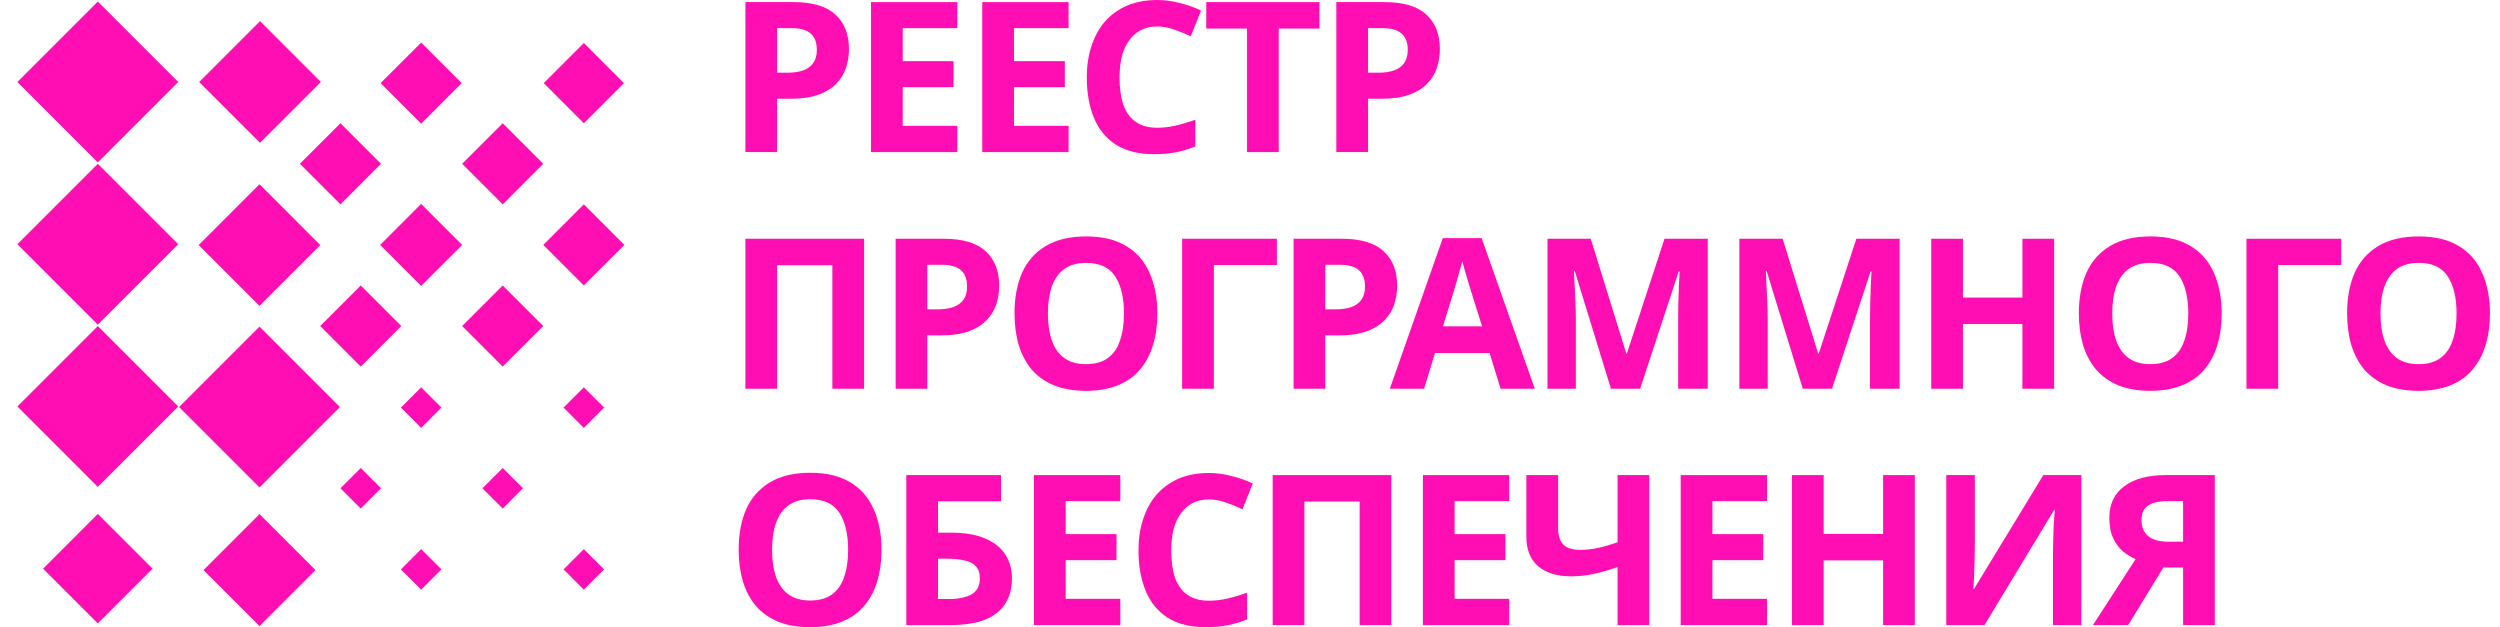 <?xml version="1.0" encoding="UTF-8"?> <svg xmlns="http://www.w3.org/2000/svg" width="287" height="72" viewBox="0 0 287 72" fill="none"><path d="M29.791 55.959L39.023 46.727L29.791 37.494L20.558 46.727L29.791 55.959Z" fill="#FF0FB3"></path><path d="M29.851 16.398L36.836 9.414L29.851 2.429L22.867 9.414L29.851 16.398Z" fill="#FF0FB3"></path><path d="M11.228 55.897L20.461 46.664L11.228 37.431L1.995 46.664L11.228 55.897Z" fill="#FF0FB3"></path><path d="M11.228 18.647L20.461 9.414L11.228 0.181L1.995 9.414L11.228 18.647Z" fill="#FF0FB3"></path><path d="M29.791 71.873L36.219 65.445L29.791 59.017L23.363 65.445L29.791 71.873Z" fill="#FF0FB3"></path><path d="M29.79 35.116L36.773 28.133L29.79 21.149L22.807 28.133L29.79 35.116Z" fill="#FF0FB3"></path><path d="M11.229 71.571L17.516 65.285L11.229 58.998L4.943 65.285L11.229 71.571Z" fill="#FF0FB3"></path><path d="M11.228 37.272L20.461 28.039L11.228 18.806L1.995 28.039L11.228 37.272Z" fill="#FF0FB3"></path><path d="M48.351 49.121L50.68 46.792L48.351 44.464L46.023 46.792L48.351 49.121Z" fill="#FF0FB3"></path><path d="M48.351 14.199L53.008 9.542L48.351 4.886L43.695 9.542L48.351 14.199Z" fill="#FF0FB3"></path><path d="M67.023 49.121L69.352 46.792L67.023 44.464L64.695 46.792L67.023 49.121Z" fill="#FF0FB3"></path><path d="M57.711 58.383L60.039 56.054L57.711 53.726L55.382 56.054L57.711 58.383Z" fill="#FF0FB3"></path><path d="M41.414 58.383L43.742 56.054L41.414 53.726L39.085 56.054L41.414 58.383Z" fill="#FF0FB3"></path><path d="M67.026 14.149L71.633 9.542L67.026 4.936L62.42 9.542L67.026 14.149Z" fill="#FF0FB3"></path><path d="M48.351 67.695L50.68 65.367L48.351 63.038L46.023 65.367L48.351 67.695Z" fill="#FF0FB3"></path><path d="M48.348 32.823L53.055 28.117L48.348 23.41L43.642 28.117L48.348 32.823Z" fill="#FF0FB3"></path><path d="M67.023 67.695L69.352 65.367L67.023 63.038L64.695 65.367L67.023 67.695Z" fill="#FF0FB3"></path><path d="M67.023 32.773L71.68 28.117L67.023 23.46L62.367 28.117L67.023 32.773Z" fill="#FF0FB3"></path><path d="M57.711 23.461L62.367 18.804L57.711 14.148L53.054 18.804L57.711 23.461Z" fill="#FF0FB3"></path><path d="M57.711 42.086L62.367 37.429L57.711 32.773L53.054 37.429L57.711 42.086Z" fill="#FF0FB3"></path><path d="M41.414 42.086L46.07 37.429L41.414 32.773L36.757 37.429L41.414 42.086Z" fill="#FF0FB3"></path><path d="M39.086 23.461L43.742 18.804L39.086 14.148L34.429 18.804L39.086 23.461Z" fill="#FF0FB3"></path><path d="M248.351 65.15L244.323 71.758H240.271L245.167 64.186C244.701 63.993 244.235 63.711 243.768 63.342C243.302 62.956 242.916 62.449 242.611 61.822C242.305 61.179 242.153 60.391 242.153 59.459C242.153 57.867 242.723 56.653 243.865 55.817C245.006 54.965 246.606 54.539 248.664 54.539H254.259V71.758H250.618V65.15H248.351ZM248.809 57.529C248.182 57.529 247.643 57.602 247.193 57.746C246.759 57.891 246.421 58.124 246.18 58.446C245.955 58.767 245.842 59.193 245.842 59.724C245.842 60.48 246.092 61.083 246.59 61.533C247.105 61.967 247.876 62.184 248.905 62.184H250.618V57.529H248.809Z" fill="#FF0FB3"></path><path d="M223.432 54.539H226.712V62.859C226.712 63.261 226.704 63.711 226.688 64.21C226.672 64.708 226.656 65.198 226.64 65.681C226.624 66.147 226.608 66.557 226.591 66.911C226.575 67.248 226.559 67.482 226.543 67.61H226.616L234.574 54.539H238.939V71.758H235.684V63.486C235.684 63.052 235.692 62.578 235.708 62.063C235.724 61.533 235.74 61.026 235.756 60.544C235.788 60.062 235.812 59.644 235.828 59.29C235.86 58.92 235.885 58.679 235.901 58.566H235.804L227.821 71.758H223.432V54.539Z" fill="#FF0FB3"></path><path d="M219.823 71.758H216.181V64.33H209.356V71.758H205.714V54.539H209.356V61.292H216.181V54.539H219.823V71.758Z" fill="#FF0FB3"></path><path d="M202.855 71.758H192.943V54.539H202.855V57.529H196.585V61.316H202.421V64.306H196.585V68.744H202.855V71.758Z" fill="#FF0FB3"></path><path d="M189.336 71.758H185.695V65.102C184.682 65.456 183.749 65.721 182.897 65.898C182.061 66.075 181.217 66.163 180.365 66.163C178.757 66.163 177.495 65.777 176.579 65.006C175.678 64.218 175.228 63.1 175.228 61.653V54.539H178.87V60.616C178.87 61.452 179.063 62.079 179.448 62.497C179.834 62.915 180.486 63.124 181.402 63.124C182.077 63.124 182.753 63.052 183.428 62.907C184.103 62.763 184.859 62.546 185.695 62.256V54.539H189.336V71.758Z" fill="#FF0FB3"></path><path d="M173.261 71.758H163.349V54.539H173.261V57.529H166.99V61.316H172.827V64.306H166.99V68.744H173.261V71.758Z" fill="#FF0FB3"></path><path d="M146.103 71.758V54.539H159.729V71.758H156.087V57.578H149.744V71.758H146.103Z" fill="#FF0FB3"></path><path d="M138.777 57.337C138.086 57.337 137.467 57.473 136.92 57.747C136.39 58.02 135.94 58.414 135.57 58.928C135.2 59.427 134.919 60.038 134.726 60.761C134.549 61.485 134.46 62.297 134.46 63.197C134.46 64.419 134.605 65.464 134.895 66.332C135.2 67.184 135.674 67.835 136.317 68.286C136.961 68.736 137.781 68.961 138.777 68.961C139.485 68.961 140.184 68.881 140.876 68.72C141.583 68.559 142.347 68.334 143.167 68.044V71.107C142.411 71.413 141.663 71.638 140.924 71.783C140.184 71.927 139.356 72 138.44 72C136.671 72 135.208 71.638 134.05 70.914C132.909 70.175 132.065 69.146 131.518 67.828C130.972 66.493 130.698 64.942 130.698 63.173C130.698 61.871 130.875 60.681 131.229 59.604C131.583 58.51 132.097 57.57 132.772 56.782C133.464 55.994 134.308 55.383 135.305 54.949C136.317 54.515 137.475 54.298 138.777 54.298C139.63 54.298 140.482 54.41 141.334 54.636C142.202 54.844 143.03 55.134 143.818 55.504L142.636 58.47C141.993 58.165 141.342 57.899 140.683 57.674C140.04 57.449 139.404 57.337 138.777 57.337Z" fill="#FF0FB3"></path><path d="M128.61 71.758H118.698V54.539H128.61V57.529H122.34V61.316H128.176V64.306H122.34V68.744H128.61V71.758Z" fill="#FF0FB3"></path><path d="M104.043 71.758V54.539H114.92V57.553H107.685V61.147H109.132C110.756 61.147 112.082 61.372 113.111 61.822C114.156 62.272 114.928 62.891 115.426 63.679C115.925 64.467 116.174 65.367 116.174 66.38C116.174 67.506 115.925 68.47 115.426 69.274C114.928 70.078 114.156 70.697 113.111 71.131C112.066 71.549 110.715 71.758 109.059 71.758H104.043ZM108.915 68.768C110.024 68.768 110.892 68.591 111.519 68.237C112.162 67.883 112.484 67.264 112.484 66.38C112.484 65.769 112.323 65.303 112.002 64.981C111.696 64.66 111.254 64.443 110.675 64.33C110.112 64.202 109.429 64.137 108.625 64.137H107.685V68.768H108.915Z" fill="#FF0FB3"></path><path d="M101.199 63.125C101.199 64.46 101.031 65.674 100.693 66.767C100.371 67.844 99.873 68.777 99.198 69.564C98.538 70.352 97.686 70.955 96.641 71.373C95.612 71.791 94.398 72 93 72C91.601 72 90.379 71.791 89.334 71.373C88.305 70.939 87.453 70.336 86.777 69.564C86.118 68.777 85.62 67.836 85.282 66.743C84.961 65.65 84.8 64.436 84.8 63.101C84.8 61.317 85.089 59.765 85.668 58.447C86.263 57.128 87.163 56.107 88.369 55.384C89.591 54.644 91.143 54.274 93.024 54.274C94.889 54.274 96.424 54.644 97.63 55.384C98.836 56.107 99.728 57.136 100.307 58.471C100.902 59.789 101.199 61.341 101.199 63.125ZM88.634 63.125C88.634 64.331 88.787 65.368 89.093 66.236C89.398 67.105 89.872 67.772 90.516 68.238C91.159 68.704 91.987 68.938 93 68.938C94.045 68.938 94.881 68.704 95.508 68.238C96.151 67.772 96.617 67.105 96.906 66.236C97.212 65.368 97.365 64.331 97.365 63.125C97.365 61.309 97.027 59.886 96.352 58.857C95.677 57.828 94.567 57.313 93.024 57.313C91.995 57.313 91.159 57.546 90.516 58.013C89.872 58.479 89.398 59.146 89.093 60.014C88.787 60.883 88.634 61.919 88.634 63.125Z" fill="#FF0FB3"></path><path d="M285.847 35.992C285.847 37.327 285.678 38.541 285.34 39.634C285.019 40.711 284.52 41.644 283.845 42.431C283.186 43.219 282.334 43.822 281.289 44.24C280.26 44.658 279.046 44.867 277.647 44.867C276.248 44.867 275.026 44.658 273.981 44.24C272.952 43.806 272.1 43.203 271.425 42.431C270.766 41.644 270.267 40.703 269.93 39.61C269.608 38.517 269.447 37.303 269.447 35.968C269.447 34.184 269.737 32.632 270.315 31.314C270.91 29.995 271.811 28.974 273.017 28.251C274.238 27.511 275.79 27.141 277.671 27.141C279.536 27.141 281.072 27.511 282.277 28.251C283.483 28.974 284.376 30.003 284.954 31.338C285.549 32.656 285.847 34.208 285.847 35.992ZM273.282 35.992C273.282 37.198 273.435 38.235 273.74 39.103C274.046 39.972 274.52 40.639 275.163 41.105C275.806 41.571 276.634 41.804 277.647 41.804C278.692 41.804 279.528 41.571 280.155 41.105C280.798 40.639 281.265 39.972 281.554 39.103C281.859 38.235 282.012 37.198 282.012 35.992C282.012 34.175 281.675 32.753 280.999 31.724C280.324 30.695 279.215 30.18 277.671 30.18C276.642 30.18 275.806 30.413 275.163 30.88C274.52 31.346 274.046 32.013 273.74 32.881C273.435 33.749 273.282 34.786 273.282 35.992Z" fill="#FF0FB3"></path><path d="M268.771 27.408V30.422H261.536V44.627H257.895V27.408H268.771Z" fill="#FF0FB3"></path><path d="M255.051 35.992C255.051 37.327 254.883 38.541 254.545 39.634C254.223 40.711 253.725 41.644 253.05 42.431C252.39 43.219 251.538 43.822 250.493 44.24C249.464 44.658 248.25 44.867 246.852 44.867C245.453 44.867 244.231 44.658 243.186 44.24C242.157 43.806 241.305 43.203 240.629 42.431C239.97 41.644 239.472 40.703 239.134 39.61C238.813 38.517 238.652 37.303 238.652 35.968C238.652 34.184 238.941 32.632 239.52 31.314C240.115 29.995 241.015 28.974 242.221 28.251C243.443 27.511 244.995 27.141 246.876 27.141C248.741 27.141 250.276 27.511 251.482 28.251C252.688 28.974 253.58 30.003 254.159 31.338C254.754 32.656 255.051 34.208 255.051 35.992ZM242.486 35.992C242.486 37.198 242.639 38.235 242.945 39.103C243.25 39.972 243.724 40.639 244.368 41.105C245.011 41.571 245.839 41.804 246.852 41.804C247.897 41.804 248.733 41.571 249.36 41.105C250.003 40.639 250.469 39.972 250.759 39.103C251.064 38.235 251.217 37.198 251.217 35.992C251.217 34.175 250.879 32.753 250.204 31.724C249.529 30.695 248.419 30.18 246.876 30.18C245.847 30.18 245.011 30.413 244.368 30.88C243.724 31.346 243.25 32.013 242.945 32.881C242.639 33.749 242.486 34.786 242.486 35.992Z" fill="#FF0FB3"></path><path d="M235.814 44.627H232.173V37.199H225.348V44.627H221.706V27.408H225.348V34.16H232.173V27.408H235.814V44.627Z" fill="#FF0FB3"></path><path d="M206.962 44.627L202.814 31.122H202.717C202.734 31.443 202.758 31.926 202.79 32.569C202.822 33.212 202.854 33.903 202.886 34.643C202.918 35.366 202.934 36.026 202.934 36.62V44.627H199.679V27.408H204.647L208.723 40.576H208.795L213.112 27.408H218.08V44.627H214.679V36.476C214.679 35.929 214.687 35.302 214.704 34.595C214.736 33.887 214.76 33.22 214.776 32.593C214.808 31.95 214.832 31.467 214.848 31.146H214.752L210.314 44.627H206.962Z" fill="#FF0FB3"></path><path d="M184.935 44.627L180.787 31.122H180.69C180.706 31.443 180.73 31.926 180.762 32.569C180.795 33.212 180.827 33.903 180.859 34.643C180.891 35.366 180.907 36.026 180.907 36.62V44.627H177.651V27.408H182.619L186.695 40.576H186.768L191.085 27.408H196.053V44.627H192.652V36.476C192.652 35.929 192.66 35.302 192.676 34.595C192.708 33.887 192.732 33.22 192.749 32.593C192.781 31.95 192.805 31.467 192.821 31.146H192.724L188.287 44.627H184.935Z" fill="#FF0FB3"></path><path d="M172.263 44.626L171.009 40.526H164.738L163.484 44.626H159.553L165.631 27.334H170.092L176.194 44.626H172.263ZM168.886 33.46C168.806 33.187 168.702 32.841 168.573 32.423C168.444 32.005 168.316 31.579 168.187 31.145C168.058 30.711 167.954 30.333 167.874 30.012C167.793 30.333 167.681 30.735 167.536 31.217C167.407 31.684 167.279 32.134 167.15 32.568C167.038 32.986 166.949 33.283 166.885 33.46L165.655 37.464H170.141L168.886 33.46Z" fill="#FF0FB3"></path><path d="M154.003 27.408C156.222 27.408 157.838 27.89 158.851 28.855C159.88 29.803 160.394 31.114 160.394 32.786C160.394 33.541 160.282 34.265 160.056 34.956C159.831 35.632 159.453 36.243 158.923 36.789C158.408 37.32 157.725 37.738 156.873 38.043C156.021 38.349 154.968 38.502 153.714 38.502H152.146V44.627H148.504V27.408H154.003ZM153.81 30.398H152.146V35.511H153.352C154.043 35.511 154.638 35.423 155.137 35.246C155.635 35.069 156.021 34.788 156.294 34.402C156.567 34.016 156.704 33.517 156.704 32.906C156.704 32.054 156.471 31.427 156.005 31.025C155.539 30.607 154.807 30.398 153.81 30.398Z" fill="#FF0FB3"></path><path d="M146.586 27.408V30.422H139.351V44.627H135.709V27.408H146.586Z" fill="#FF0FB3"></path><path d="M132.866 35.992C132.866 37.327 132.697 38.541 132.359 39.634C132.038 40.711 131.539 41.644 130.864 42.431C130.205 43.219 129.353 43.822 128.308 44.24C127.279 44.658 126.065 44.867 124.666 44.867C123.267 44.867 122.045 44.658 121 44.24C119.971 43.806 119.119 43.203 118.444 42.431C117.785 41.644 117.286 40.703 116.949 39.61C116.627 38.517 116.466 37.303 116.466 35.968C116.466 34.184 116.756 32.632 117.335 31.314C117.929 29.995 118.83 28.974 120.036 28.251C121.258 27.511 122.809 27.141 124.69 27.141C126.555 27.141 128.091 27.511 129.297 28.251C130.502 28.974 131.395 30.003 131.974 31.338C132.568 32.656 132.866 34.208 132.866 35.992ZM120.301 35.992C120.301 37.198 120.454 38.235 120.759 39.103C121.065 39.972 121.539 40.639 122.182 41.105C122.825 41.571 123.653 41.804 124.666 41.804C125.711 41.804 126.547 41.571 127.174 41.105C127.817 40.639 128.284 39.972 128.573 39.103C128.878 38.235 129.031 37.198 129.031 35.992C129.031 34.175 128.694 32.753 128.018 31.724C127.343 30.695 126.234 30.18 124.69 30.18C123.661 30.18 122.825 30.413 122.182 30.88C121.539 31.346 121.065 32.013 120.759 32.881C120.454 33.749 120.301 34.786 120.301 35.992Z" fill="#FF0FB3"></path><path d="M108.317 27.408C110.535 27.408 112.151 27.89 113.164 28.855C114.193 29.803 114.708 31.114 114.708 32.786C114.708 33.541 114.595 34.265 114.37 34.956C114.145 35.632 113.767 36.243 113.236 36.789C112.722 37.32 112.039 37.738 111.186 38.043C110.334 38.349 109.281 38.502 108.027 38.502H106.46V44.627H102.818V27.408H108.317ZM108.124 30.398H106.46V35.511H107.665C108.357 35.511 108.952 35.423 109.45 35.246C109.948 35.069 110.334 34.788 110.608 34.402C110.881 34.016 111.018 33.517 111.018 32.906C111.018 32.054 110.785 31.427 110.318 31.025C109.852 30.607 109.12 30.398 108.124 30.398Z" fill="#FF0FB3"></path><path d="M85.572 44.627V27.408H99.198V44.627H95.556V30.446H89.213V44.627H85.572Z" fill="#FF0FB3"></path><path d="M158.908 0.241C161.127 0.241 162.743 0.724 163.756 1.688C164.785 2.637 165.299 3.947 165.299 5.62C165.299 6.375 165.187 7.099 164.962 7.79C164.737 8.465 164.359 9.076 163.828 9.623C163.314 10.153 162.63 10.572 161.778 10.877C160.926 11.182 159.873 11.335 158.619 11.335H157.051V17.461H153.41V0.241H158.908ZM158.715 3.232H157.051V8.345H158.257C158.949 8.345 159.543 8.256 160.042 8.079C160.54 7.903 160.926 7.621 161.199 7.235C161.473 6.849 161.609 6.351 161.609 5.74C161.609 4.888 161.376 4.261 160.91 3.859C160.444 3.441 159.712 3.232 158.715 3.232Z" fill="#FF0FB3"></path><path d="M146.799 17.461H143.158V3.28H138.479V0.241H151.478V3.28H146.799V17.461Z" fill="#FF0FB3"></path><path d="M132.842 3.039C132.151 3.039 131.532 3.175 130.985 3.449C130.455 3.722 130.005 4.116 129.635 4.63C129.265 5.129 128.984 5.74 128.791 6.463C128.614 7.187 128.525 7.999 128.525 8.899C128.525 10.121 128.67 11.166 128.96 12.034C129.265 12.886 129.739 13.538 130.382 13.988C131.026 14.438 131.846 14.663 132.842 14.663C133.55 14.663 134.249 14.583 134.941 14.422C135.648 14.261 136.412 14.036 137.232 13.747V16.809C136.476 17.115 135.728 17.34 134.989 17.485C134.249 17.63 133.421 17.702 132.505 17.702C130.736 17.702 129.273 17.34 128.115 16.617C126.974 15.877 126.13 14.848 125.583 13.53C125.037 12.195 124.763 10.644 124.763 8.875C124.763 7.573 124.94 6.383 125.294 5.306C125.647 4.212 126.162 3.272 126.837 2.484C127.529 1.696 128.373 1.085 129.37 0.651C130.382 0.217 131.54 0 132.842 0C133.694 0 134.547 0.113 135.399 0.338C136.267 0.547 137.095 0.836 137.883 1.206L136.701 4.172C136.058 3.867 135.407 3.601 134.748 3.376C134.104 3.151 133.469 3.039 132.842 3.039Z" fill="#FF0FB3"></path><path d="M122.675 17.461H112.763V0.241H122.675V3.232H116.405V7.018H122.241V10.009H116.405V14.446H122.675V17.461Z" fill="#FF0FB3"></path><path d="M109.904 17.461H99.992V0.241H109.904V3.232H103.633V7.018H109.47V10.009H103.633V14.446H109.904V17.461Z" fill="#FF0FB3"></path><path d="M91.07 0.241C93.289 0.241 94.905 0.724 95.918 1.688C96.947 2.637 97.461 3.947 97.461 5.62C97.461 6.375 97.349 7.099 97.124 7.79C96.899 8.465 96.521 9.076 95.99 9.623C95.476 10.153 94.793 10.572 93.94 10.877C93.088 11.182 92.035 11.335 90.781 11.335H89.213V17.461H85.572V0.241H91.07ZM90.877 3.232H89.213V8.345H90.419C91.111 8.345 91.706 8.256 92.204 8.079C92.702 7.903 93.088 7.621 93.362 7.235C93.635 6.849 93.772 6.351 93.772 5.74C93.772 4.888 93.538 4.261 93.072 3.859C92.606 3.441 91.874 3.232 90.877 3.232Z" fill="#FF0FB3"></path></svg> 